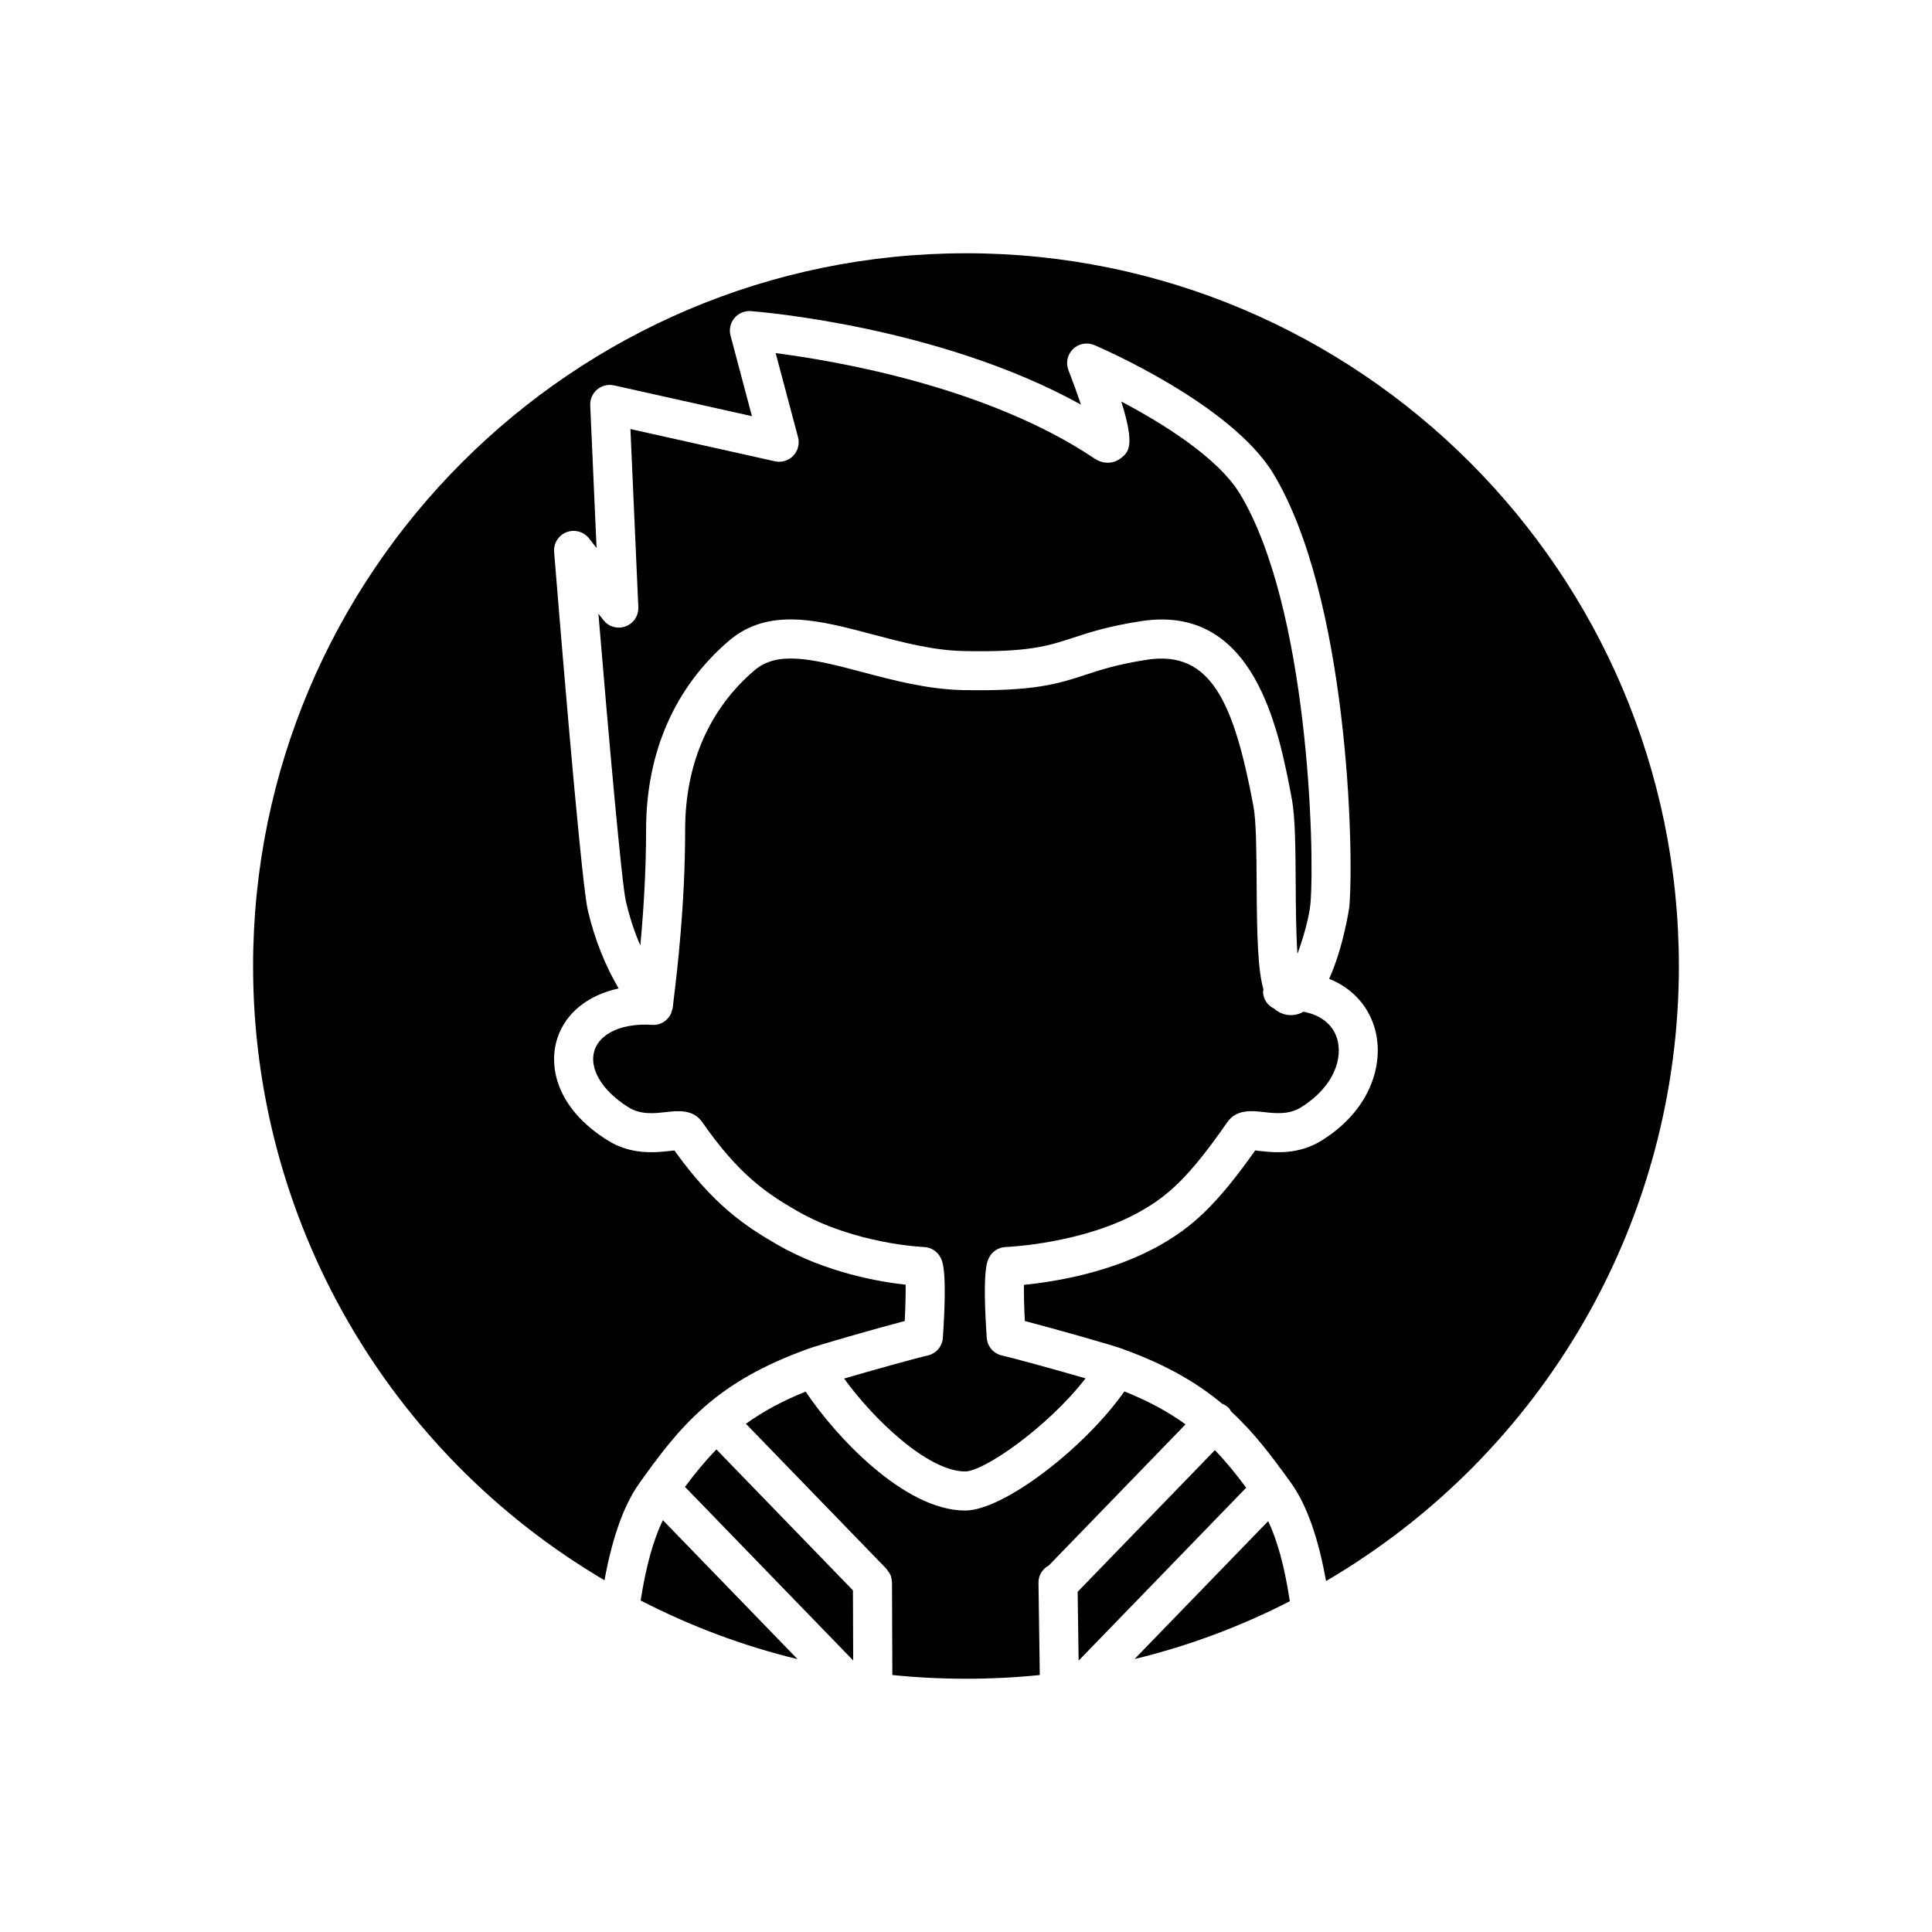 <?xml version="1.0" encoding="UTF-8"?>
<!-- The Best Svg Icon site in the world: iconSvg.co, Visit us! https://iconsvg.co -->
<svg fill="#000000" width="800px" height="800px" version="1.1" viewBox="144 144 512 512" xmlns="http://www.w3.org/2000/svg">
 <g>
  <path d="m313.78 568.15c13.266 6.828 27.172 12.051 41.566 15.527l-35.672-36.812c-2.492 5.07-4.5 12.293-5.894 21.285z"/>
  <path d="m333.86 528.12c-2.981 3.051-5.699 6.367-8.367 9.957 0.066 0.062 0.152 0.082 0.215 0.148l44.395 45.816-0.066-18.578z"/>
  <path d="m441.97 512.74c-10.723 15.227-32.137 31.57-42.176 31.57-16.18 0-34.488-19.816-42.289-31.523-6.152 2.484-11.324 5.269-15.828 8.527l37.172 38.371c0.008 0.008 0.012 0.012 0.02 0.02l0.07 0.07c0.172 0.176 0.238 0.402 0.383 0.594 0.242 0.336 0.508 0.652 0.668 1.039 0.223 0.543 0.316 1.113 0.348 1.691 0.004 0.086 0.051 0.156 0.051 0.242v0.035 0.145l0.09 24.375c12.832 1.316 26.188 1.316 39.078 0.004l-0.348-24.469c-0.027-1.992 1.113-3.688 2.75-4.574l36.219-37.387c-4.598-3.344-9.891-6.195-16.207-8.73z"/>
  <path d="m389.86 503.22c-3.316 0.754-14.715 3.926-22.16 6.113 7.625 10.574 22.121 24.617 32.098 24.617 4.91 0 21.805-11.66 31.883-24.668-7.477-2.172-18.766-5.289-22.164-6.062-2.223-0.504-3.856-2.41-4.019-4.691-1.203-17.484 0.066-20.129 0.547-21.125 0.836-1.738 2.566-2.867 4.492-2.934 0.207-0.008 20.664-0.801 36.031-9.645 7.07-4.066 12.52-8.809 22.688-23.438 2.43-3.492 6.566-3.031 9.598-2.68 3.16 0.355 6.758 0.77 10.043-1.32 8.797-5.539 11.055-13.172 9.398-18.289-1.199-3.711-4.402-6.152-8.895-6.988-0.156 0.086-0.305 0.207-0.465 0.281-2.137 0.973-4.449 0.824-6.375-0.402-0.328-0.211-0.633-0.449-0.926-0.711-1.648-0.781-2.793-2.336-2.918-4.277-0.02-0.281 0.082-0.527 0.109-0.797-1.477-5.176-1.723-13.773-1.801-27.965-0.051-8.164-0.098-16.602-0.855-20.629-5.121-27.184-11.141-41.398-28.188-38.773-7.844 1.215-12.191 2.637-16.398 4.019-7.254 2.375-13.484 4.398-32.508 4.023-9.316-0.199-18.43-2.621-26.477-4.754-13.828-3.676-22.609-5.648-28.703-0.441-11.984 10.25-18.324 24.836-18.324 42.191 0 19.918-2.152 37.742-2.969 44.453-0.117 0.977-0.207 1.68-0.242 2.062 0 0.078-0.047 0.148-0.051 0.227-0.004 0.051 0.023 0.098 0.02 0.148-0.027 0.43-0.199 0.805-0.324 1.199-0.07 0.211-0.074 0.434-0.172 0.633-0.871 1.891-2.805 3.16-5.004 3-7.781-0.5-13.785 2.144-15.277 6.75-1.543 4.758 1.949 10.656 8.895 15.031 3.305 2.102 6.898 1.688 10.07 1.332 3.012-0.344 7.164-0.824 9.594 2.676 9.695 13.953 17.105 18.898 25.098 23.508 15.34 8.832 33.449 9.57 33.629 9.578 1.926 0.066 3.66 1.203 4.492 2.941 0.477 0.996 1.738 3.641 0.539 21.117-0.145 2.277-1.781 4.184-4.008 4.688z"/>
  <path d="m309.78 310c-2.102 0.781-4.481 0.109-5.867-1.664l-1.324-1.688c2.719 32.695 6.172 71.445 7.273 76.18 0.004 0.012 0.012 0.027 0.012 0.039 0.004 0.008 0.004 0.016 0.004 0.023 0.969 4.152 2.246 8.051 3.816 11.668 0.773-8.266 1.527-19.129 1.527-30.684 0-20.473 7.594-37.785 21.953-50.059 10.527-9.004 23.926-5.453 38.078-1.691 7.852 2.082 15.969 4.234 24.047 4.406 17.23 0.383 22.441-1.344 29.059-3.508 4.383-1.441 9.355-3.07 18.047-4.414 1.922-0.297 3.746-0.438 5.481-0.438 25.5 0 31.266 30.59 34.453 47.523 0.934 4.945 0.98 13.469 1.035 22.488 0.031 5.348 0.07 12.926 0.461 18.598 1.637-4.398 3.164-10.02 3.449-13.309 1.191-13.836-0.547-78.586-18.688-108.6v0.004c-5.891-9.734-20.906-18.91-31.445-24.469 3.75 11.922 1.879 13.426-0.074 14.996-1.508 1.215-4.258 1.965-7.043 0.094-28.273-18.957-68.195-25.812-84.473-27.914l5.926 22.285c0.465 1.746-0.02 3.613-1.27 4.914-1.258 1.301-3.094 1.863-4.863 1.465l-38.285-8.543 2.094 47.207c0.094 2.254-1.27 4.309-3.383 5.09z"/>
  <path d="m465.96 528.3-36.371 37.543 0.258 18.242 44.41-45.828c-2.715-3.652-5.387-6.938-8.297-9.957z"/>
  <path d="m444.67 583.66c14.293-3.457 28.051-8.605 41.145-15.316-1.34-8.938-3.289-16.129-5.738-21.227z"/>
  <path d="m400 211.12c-104.18 0-188.93 84.754-188.93 188.93 0 67.168 35.539 128.8 93.125 162.74 2.027-11.117 5.031-19.66 8.992-25.367 5.394-7.598 10.414-14.332 17.152-20.27 0.02-0.02 0.023-0.043 0.043-0.062 0.02-0.02 0.047-0.023 0.066-0.043 0.055-0.047 0.098-0.098 0.148-0.145 7.273-6.371 15.938-11.242 27.246-15.328 0.027-0.012 0.047-0.035 0.074-0.043 3.106-1.121 17.961-5.375 25.844-7.449 0.184-3.535 0.277-7.109 0.242-9.621-7.031-0.777-21.113-3.195-33.965-10.594-8.461-4.879-16.93-10.48-27.32-24.992-0.32 0.035-0.664 0.082-1.031 0.125-3.902 0.434-10.402 1.18-16.777-2.871-13.438-8.461-15.633-19.48-13.207-26.969 2.195-6.777 8.219-11.48 16.25-13.211-3.539-6.031-6.281-12.793-8.074-20.305-0.074-0.254-0.137-0.52-0.176-0.785-1.977-9.66-8.145-85.828-8.852-94.582-0.184-2.277 1.148-4.406 3.277-5.238 2.137-0.82 4.555-0.168 5.961 1.629l2.008 2.559-1.68-37.816c-0.07-1.609 0.613-3.16 1.844-4.195 1.234-1.035 2.883-1.434 4.453-1.086l36.562 8.16-5.676-21.352c-0.43-1.621-0.051-3.348 1.02-4.637 1.078-1.289 2.781-1.992 4.371-1.852 2.184 0.164 49.938 4.012 87.48 24.781-0.996-2.961-2.18-6.211-3.32-9.133-0.762-1.945-0.281-4.148 1.215-5.602 1.5-1.457 3.727-1.859 5.633-1.051 1.477 0.629 36.285 15.617 47.445 34.07v0.004c19.723 32.621 21.449 99.738 20.145 114.84-0.016 0.156-1.574 10.762-5.348 19.027 5.738 2.328 9.992 6.644 11.898 12.527 2.887 8.93-0.227 21.734-13.707 30.227-6.356 4.039-12.871 3.297-16.758 2.859-0.363-0.043-0.707-0.09-1.027-0.125-10.559 14.949-16.973 20.359-24.922 24.93-13.129 7.555-28.812 9.949-36.371 10.695-0.035 2.508 0.062 6.066 0.238 9.582 7.824 2.047 22.824 6.273 26.082 7.449 0.047 0.016 0.078 0.059 0.125 0.078 10.707 3.871 19.012 8.496 26.062 14.375 0.633 0.242 1.227 0.613 1.742 1.109 0.297 0.285 0.457 0.645 0.672 0.977 6.109 5.633 10.781 11.828 16.121 19.289 4.016 5.766 7.019 14.387 9.02 25.637 57.832-33.875 93.508-95.586 93.508-162.95 0-104.18-84.754-188.93-188.93-188.93z"/>
 </g>
</svg>